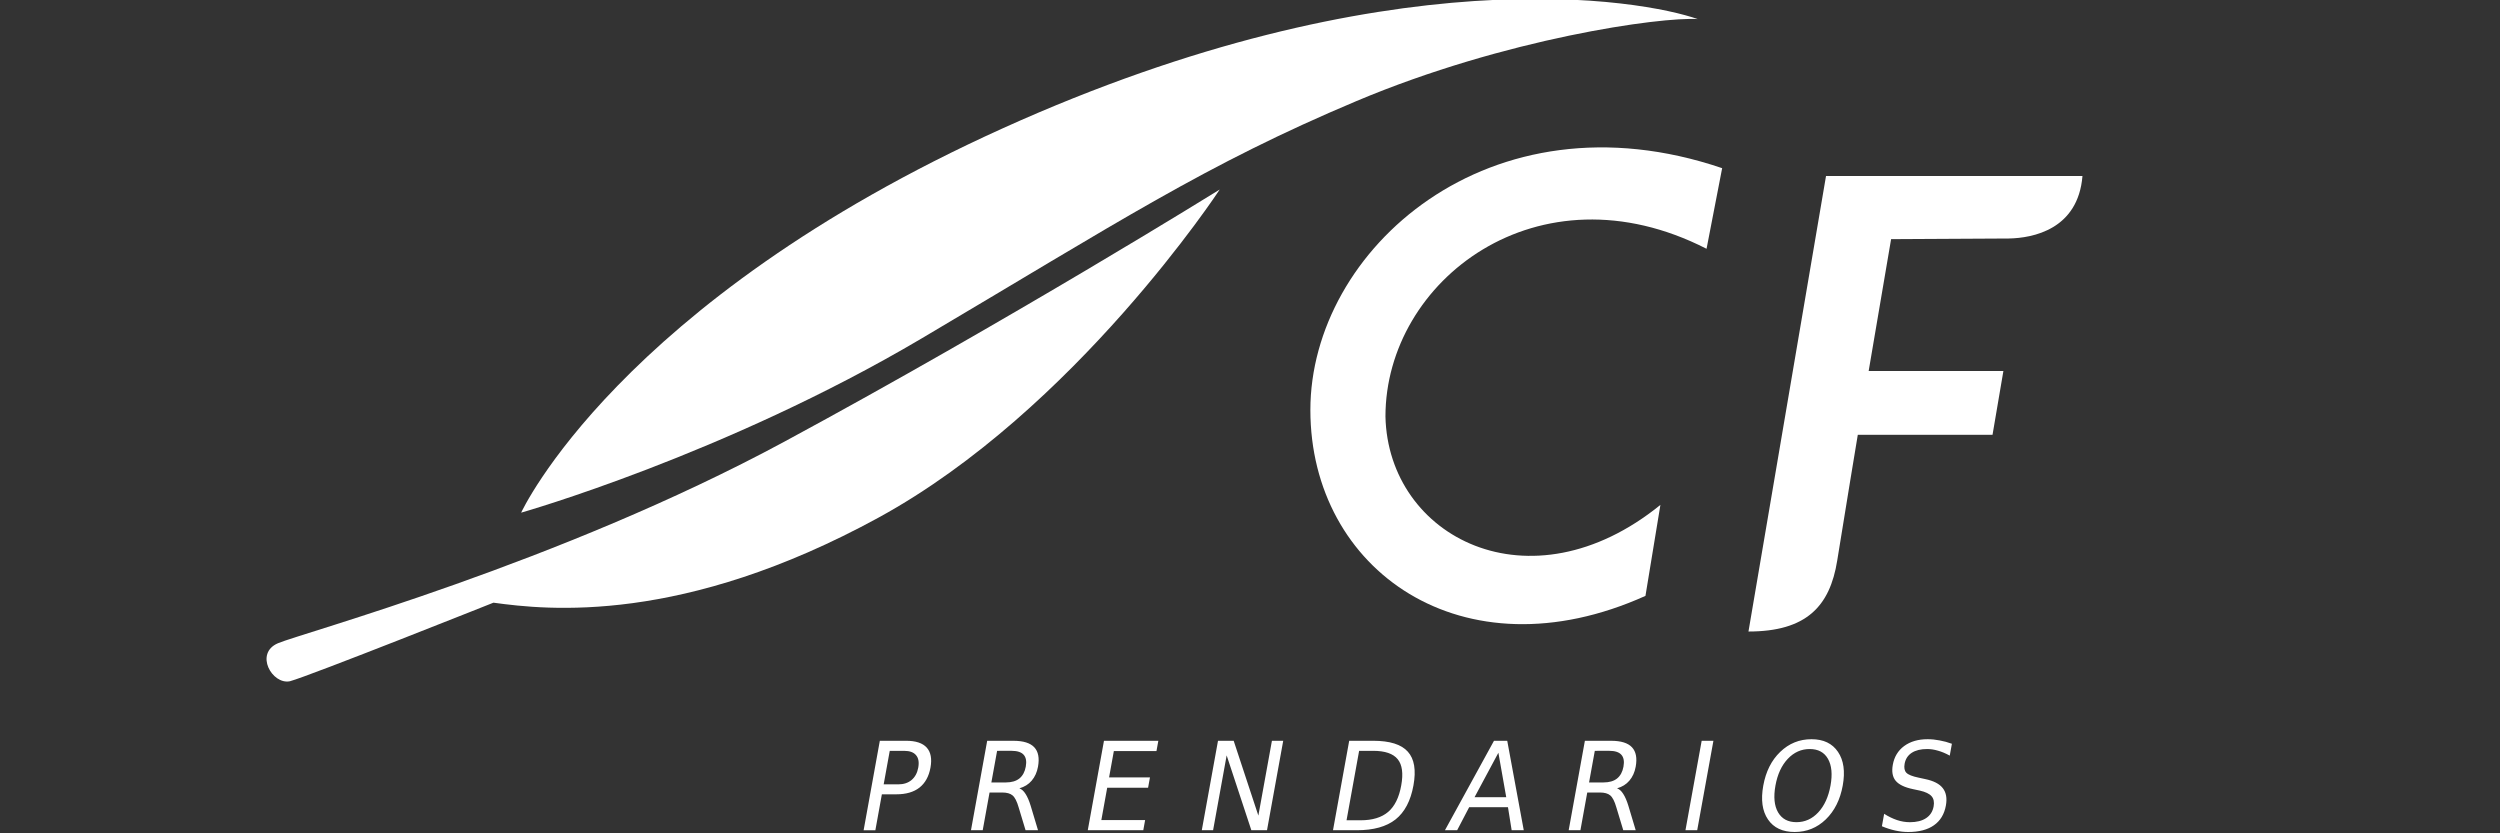 <?xml version="1.0" encoding="UTF-8" standalone="no"?>
<!-- Created with Inkscape (http://www.inkscape.org/) -->

<svg
   width="300"
   height="100"
   viewBox="0 0 79.375 26.458"
   version="1.1"
   id="svg24512"
   inkscape:version="1.4 (1:1.4+202410161351+e7c3feb100)"
   sodipodi:docname="logo_white.svg"
   xml:space="preserve"
   xmlns:inkscape="http://www.inkscape.org/namespaces/inkscape"
   xmlns:sodipodi="http://sodipodi.sourceforge.net/DTD/sodipodi-0.dtd"
   xmlns="http://www.w3.org/2000/svg"
   xmlns:svg="http://www.w3.org/2000/svg"
   xmlns:rdf="http://www.w3.org/1999/02/22-rdf-syntax-ns#"
   xmlns:cc="http://creativecommons.org/ns#"
   xmlns:dc="http://purl.org/dc/elements/1.1/"><rect x="0" y="0" width="79.375" height="26.458" fill="#333333" stroke="none"/><defs
     id="defs24506" /><sodipodi:namedview
     id="base"
     pagecolor="#ffffff"
     bordercolor="#666666"
     borderopacity="1.0"
     inkscape:pageopacity="0.0"
     inkscape:pageshadow="2"
     inkscape:zoom="2.8"
     inkscape:cx="123.92857"
     inkscape:cy="81.964286"
     inkscape:document-units="px"
     inkscape:current-layer="layer1"
     showgrid="false"
     fit-margin-top="0"
     fit-margin-left="0"
     fit-margin-right="0"
     fit-margin-bottom="0"
     inkscape:window-width="1920"
     inkscape:window-height="1043"
     inkscape:window-x="0"
     inkscape:window-y="0"
     inkscape:window-maximized="1"
     inkscape:showpageshadow="2"
     inkscape:pagecheckerboard="0"
     inkscape:deskcolor="#d1d1d1"
     showguides="false"><sodipodi:guide
       position="8.352,-24.91"
       orientation="0,-1"
       id="guide13"
       inkscape:locked="false" /><sodipodi:guide
       position="22.453,-17.23"
       orientation="0.986,-0.168"
       id="guide14"
       inkscape:locked="false" /><sodipodi:guide
       position="28.096,-28.626"
       orientation="0,-1"
       id="guide15"
       inkscape:locked="false" /><sodipodi:guide
       position="18.663,-13.541"
       orientation="0.986,-0.168"
       id="guide16"
       inkscape:locked="false" /><sodipodi:guide
       position="33.602,-13.549"
       orientation="0,-1"
       id="guide17"
       inkscape:locked="false" /><sodipodi:guide
       position="1.11,-39.633"
       orientation="0,-1"
       id="guide18"
       inkscape:locked="false" /><sodipodi:guide
       position="-11.38,-27.751"
       orientation="1,0"
       id="guide19"
       inkscape:locked="false" /></sodipodi:namedview><g
     inkscape:label="Capa 1"
     inkscape:groupmode="layer"
     id="layer1"
     transform="translate(-53.244,-166.322)"><g
       id="g20"
       transform="matrix(0.545,0,0,0.545,72.032,60.126)"
       style="fill:#ffffff;fill-opacity:1"><path
         style="fill:#ffffff;fill-opacity:1;stroke:none;stroke-width:0.114;stroke-linecap:butt;stroke-linejoin:miter;stroke-miterlimit:4;stroke-dasharray:none;stroke-opacity:1"
         d="m 36.584,205.896 c 0,0 -8.419,12.844 -19.86,19.104 -11.441,6.26 -19.32,5.397 -22.45,4.965 0,0 -10.673,4.254 -11.861,4.578 -1.035,0.209 -2.076,-1.626 -0.692,-2.216 1.385,-0.591 16.389,-4.664 29.493,-11.738 13.104,-7.074 25.37,-14.693 25.37,-14.693 z"
         id="path827-1" /><g
         id="g19"
         style="fill:#ffffff;fill-opacity:1"><path
           style="fill:#ffffff;fill-opacity:1;stroke:none;stroke-width:0.114;stroke-linecap:butt;stroke-linejoin:miter;stroke-miterlimit:4;stroke-dasharray:none;stroke-opacity:1"
           d="m 64.431,195.966 c -3.205,-1.132 -18.022,-3.789 -40.472,6.357 -22.45,10.146 -28.072,22.398 -28.072,22.398 0,0 11.869,-3.373 23.336,-10.153 11.466,-6.78 16.499,-10.107 25.328,-13.826 8.676,-3.655 17.734,-4.914 19.881,-4.775 z"
           id="path829-1" /><path
           style="fill:#ffffff;fill-opacity:1;stroke:none;stroke-width:0.113;stroke-linecap:butt;stroke-linejoin:miter;stroke-miterlimit:4;stroke-dasharray:none;stroke-opacity:1"
           d="m 64.945,209.348 0.909,-4.696 c -13.561,-4.606 -23.989,4.767 -23.989,14.087 0,9.319 8.858,15.629 19.521,10.83 l 0.871,-5.301 c -7.611,6.172 -15.862,1.876 -16.018,-5.15 0,-7.915 8.9,-14.782 18.706,-9.77 z"
           id="path831-5-1" /><path
           style="fill:#ffffff;fill-opacity:1;stroke:none;stroke-width:0.113;stroke-linecap:butt;stroke-linejoin:miter;stroke-miterlimit:4;stroke-dasharray:none;stroke-opacity:1"
           d="M 86.846,205.107 H 71.905 l -4.518,26.538 c 3.367,0 4.743,-1.463 5.17,-4.133 0.427,-2.67 1.199,-7.328 1.199,-7.328 h 7.849 l 0.633,-3.717 h -7.849 l 1.307,-7.68 6.857,-0.038 c 1.408,-0.025 4.038,-0.531 4.292,-3.643 z"
           id="path839-7-1"
           sodipodi:nodetypes="cccsccccccc" /><path
           id="path24499-3-1"
           style="font-style:normal;font-variant:normal;font-weight:normal;font-stretch:normal;font-size:6.101px;line-height:1.25;font-family:Chandas;-inkscape-font-specification:Chandas;font-variant-ligatures:normal;font-variant-caps:normal;font-variant-numeric:normal;font-feature-settings:normal;text-align:start;letter-spacing:1.448px;writing-mode:lr-tb;text-anchor:start;fill:#ffffff;fill-opacity:1;fill-rule:evenodd;stroke:none;stroke-width:0.331;stroke-linecap:butt;stroke-miterlimit:4;stroke-dasharray:none;stroke-dashoffset:0;stroke-opacity:1;paint-order:normal"
           d="m 79.238,238.184 -0.125,0.691 q -0.354,-0.195 -0.68,-0.286 -0.325,-0.098 -0.64,-0.098 -0.557,0 -0.899,0.223 -0.336,0.223 -0.41,0.635 -0.063,0.349 0.1,0.523 0.17,0.174 0.713,0.286 l 0.387,0.084 q 0.737,0.153 1.025,0.53 0.294,0.377 0.179,1.011 -0.138,0.76 -0.698,1.151 -0.554,0.391 -1.5,0.391 -0.356,0 -0.743,-0.084 -0.387,-0.084 -0.787,-0.251 l 0.131,-0.725 q 0.373,0.237 0.746,0.363 0.373,0.126 0.756,0.126 0.584,0 0.942,-0.237 0.358,-0.237 0.439,-0.684 0.068,-0.377 -0.121,-0.593 -0.189,-0.216 -0.685,-0.328 l -0.394,-0.084 q -0.737,-0.154 -1.012,-0.488 -0.275,-0.335 -0.166,-0.935 0.125,-0.691 0.66,-1.088 0.542,-0.398 1.367,-0.398 0.349,0 0.699,0.07 0.358,0.063 0.716,0.195 z m -7.219,0.879 q -0.326,-0.572 -1.064,-0.572 -0.738,0 -1.278,0.572 -0.54,0.572 -0.718,1.555 -0.179,0.99 0.153,1.562 0.333,0.572 1.071,0.572 0.738,0 1.271,-0.572 0.533,-0.572 0.713,-1.562 0.178,-0.984 -0.148,-1.555 z m -0.96,-1.144 q 1.047,0 1.544,0.739 0.498,0.732 0.276,1.96 -0.224,1.235 -0.988,1.974 -0.763,0.732 -1.81,0.732 -1.06,0 -1.558,-0.732 -0.498,-0.732 -0.274,-1.967 0.224,-1.235 0.987,-1.967 0.765,-0.739 1.825,-0.739 z m -6.398,0.091 h 0.684 l -0.944,5.21 h -0.684 z m -4.931,2.769 q 0.208,0.077 0.363,0.328 0.163,0.251 0.298,0.691 l 0.427,1.423 h -0.725 l -0.403,-1.332 q -0.152,-0.53 -0.357,-0.698 -0.198,-0.167 -0.6,-0.167 H 57.995 l -0.398,2.197 h -0.684 l 0.944,-5.21 h 1.53 q 0.859,0 1.213,0.377 0.354,0.377 0.218,1.13 -0.088,0.488 -0.369,0.816 -0.273,0.321 -0.718,0.446 z m -1.295,-2.183 -0.334,1.841 h 0.845 q 0.497,0 0.787,-0.23 0.291,-0.237 0.373,-0.691 0.083,-0.46 -0.123,-0.691 -0.207,-0.23 -0.703,-0.23 z m -5.617,0.112 -1.388,2.588 h 1.845 z m -0.256,-0.698 h 0.772 l 0.962,5.21 h -0.705 l -0.214,-1.339 h -2.261 l -0.699,1.339 h -0.711 z m -7.857,0.586 -0.733,4.046 h 0.819 q 1.033,0 1.605,-0.488 0.572,-0.488 0.762,-1.542 0.19,-1.046 -0.206,-1.528 -0.395,-0.488 -1.428,-0.488 z m -0.578,-0.586 h 1.396 q 1.456,0 2.019,0.635 0.571,0.628 0.328,1.967 -0.244,1.346 -1.043,1.981 -0.798,0.628 -2.248,0.628 H 43.183 Z m -7.643,0 h 0.913 l 1.438,4.359 0.79,-4.359 h 0.658 l -0.944,5.21 h -0.913 l -1.438,-4.359 -0.79,4.359 h -0.658 z m -6.643,0 h 3.167 l -0.109,0.6 h -2.483 l -0.278,1.535 h 2.382 l -0.109,0.6 h -2.382 l -0.341,1.883 h 2.55 l -0.107,0.593 h -3.234 z m -4.931,2.769 q 0.208,0.077 0.363,0.328 0.163,0.251 0.298,0.691 l 0.427,1.423 h -0.725 l -0.403,-1.332 q -0.152,-0.53 -0.357,-0.698 -0.198,-0.167 -0.6,-0.167 h -0.738 l -0.398,2.197 H 22.093 l 0.944,-5.21 h 1.53 q 0.859,0 1.213,0.377 0.354,0.377 0.218,1.13 -0.088,0.488 -0.369,0.816 -0.273,0.321 -0.718,0.446 z m -1.295,-2.183 -0.334,1.841 h 0.845 q 0.497,0 0.787,-0.23 0.291,-0.237 0.373,-0.691 0.083,-0.46 -0.123,-0.691 -0.207,-0.23 -0.703,-0.23 z m -6.254,0 -0.354,1.953 h 0.845 q 0.476,0 0.777,-0.251 0.308,-0.258 0.393,-0.725 0.086,-0.474 -0.13,-0.725 -0.209,-0.251 -0.686,-0.251 z m -0.578,-0.586 h 1.53 q 0.845,0 1.203,0.398 0.357,0.398 0.218,1.165 -0.139,0.767 -0.641,1.165 -0.5,0.391 -1.346,0.391 h -0.845 l -0.379,2.093 h -0.684 z" /></g></g></g></svg>
